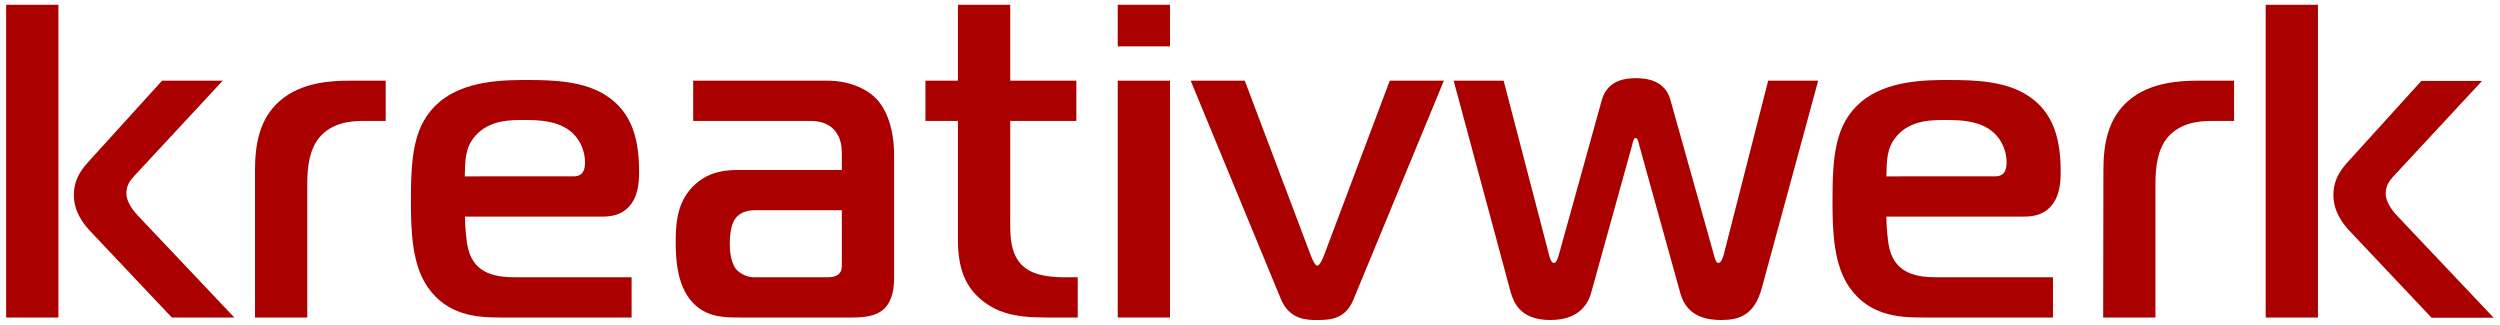<?xml version="1.0" encoding="utf-8"?>
<svg xmlns="http://www.w3.org/2000/svg" xmlns:xlink="http://www.w3.org/1999/xlink" version="1.1" id="Ebene_1" x="0px" y="0px" viewBox="0 0 1100 142" style="enable-background:new 0 0 1100 142;" xml:space="preserve" width="200" height="26">
<style type="text/css">
	.st0{fill:#AA0000;}
</style>
<g>
	<path class="st0" d="M75.6,139.2l-36-38.1c-2.9-3.1-7.1-8.5-7.1-15.7c0-7.9,4.3-12.4,7.3-15.7L71.3,35H98L58.9,77.1   c-1.8,2-3.3,4.1-3.3,7.5c0,3.3,2.4,6.9,4.9,9.6l42.6,45H75.6z M2.7,1.6h23v137.6h-23C2.7,139.2,2.7,1.6,2.7,1.6z"/>
	<path class="st0" d="M112.2,74.3c0-11.4,2-22.6,10.8-30.3c9.6-8.5,23.2-9,31.2-9h15.5v17.7h-9.6c-6.1,0-14.1,0.8-19.6,7.3   c-4.3,5.3-5.3,12.6-5.3,20.4v58.8h-23L112.2,74.3L112.2,74.3z"/>
	<path class="st0" d="M252.3,77.1c4.5,0,5.1-3.3,5.1-6.1c0-6.5-3.3-11.4-6.7-14c-5.7-4.3-13.2-4.7-19.7-4.7   c-6.1,0-15.5-0.2-21.8,6.9c-4.7,5.3-4.5,11-4.7,17.9H252.3z M220.1,139.2c-10.6,0-23.2-1-31.8-13.2c-6.9-9.8-7.5-24.2-7.5-37.9   c0-19.5,1-33.8,12.4-43.6s29.1-9.8,38.9-9.8c12.2,0,24.8,0.6,34.4,6.7c12.2,7.7,14.7,20.6,14.7,33.8c0,5.3-0.6,11.4-4.9,15.7   c-3.1,3.1-7.1,3.9-11.2,3.9h-60.5c0,4.5,0.6,11.2,1.4,14.3c2.9,11.2,12.6,12.4,21,12.4h50.9v17.7H220.1z"/>
	<path class="st0" d="M332.1,92c-1.6,0-5.9,0.2-8.4,3.5c-0.8,1-2.6,3.7-2.6,11.2c0,3.1,0.4,8.6,3.1,11.6c1.6,1.6,4.5,3.2,7.5,3.2h32   c1.4,0,3.5,0,5.1-1.2c1.6-1.4,1.6-2.7,1.6-4.3V92H332.1z M364.1,35c8.8,0,16.9,3.1,21.6,8.1c4.3,4.5,7.7,13,7.7,24.6v54   c0,3.7-0.4,9.6-4.1,13.4c-3.7,3.7-9.4,4.1-14.4,4.1h-49.7c-5.7,0-13,0-18.9-5.1c-8.5-7.3-9-20.6-9-28.3c0-9.2,1-18.5,8.8-25.4   c6.5-5.7,13.6-6.1,19.1-6.1h45.2V67c0-3.1-0.4-6.7-2.9-9.8c-3.1-3.9-7.7-4.5-11.2-4.5H305V35H364.1z"/>
	<path class="st0" d="M459.8,139.2c-14,0-21.4-2.4-27.9-7.7c-6.7-5.5-10.4-13.2-10.4-26.3V52.7h-14.3V35h14.3V1.6h23V35h29.1v17.7   h-29.1v41.9c0,7.1-0.6,16.9,6.1,22.4c5.1,4.3,13.8,4.5,17.9,4.5h5.7v17.7L459.8,139.2L459.8,139.2z"/>
	<path class="st0" d="M491.8,35h23v104.2h-23V35z M491.8,1.6h23v18.3h-23V1.6z"/>
	<path class="st0" d="M576.9,112.3c0.6,1.6,1.8,4.1,2.7,4.1c1,0,2.2-2.6,2.8-4.1L611.5,35h23.8l-39.7,96.1   c-3.5,8.8-10.2,9.2-15.9,9.2c-4.1,0-12.2,0.2-16.1-9.2L523.9,35h23.8L576.9,112.3z"/>
	<path class="st0" d="M681.7,112.1c0.2,1,1,3.1,2,3.1c1.2,0,1.8-2.4,2-2.9l19.1-68.8c2.6-9.2,11.2-9.6,15.1-9.6   c4.7,0,12.8,1,15.1,9.6l19.3,68.8c0.2,0.8,0.8,2.9,1.8,2.9s1.8-1.8,2.2-3.1L778,35h22l-24.8,91.2c-3.3,12.2-10.2,14.1-17.9,14.1   c-5.5,0-14.9-1-17.9-11.6l-18.1-65.2c-0.2-0.8-0.6-3.3-1.6-3.3s-1.4,2.6-1.6,3.3L700,128.7c-1.6,5.3-5.9,11.6-17.9,11.6   c-14,0-16.5-8.6-17.9-14.1L639.6,35h22L681.7,112.1z"/>
	<path class="st0" d="M877.8,77.1c4.5,0,5.1-3.3,5.1-6.1c0-6.5-3.3-11.4-6.7-14c-5.7-4.3-13.2-4.7-19.7-4.7   c-6.1,0-15.5-0.2-21.8,6.9c-4.7,5.3-4.5,11-4.7,17.9H877.8z M845.6,139.2c-10.6,0-23.2-1-31.8-13.2c-6.9-9.8-7.5-24.2-7.5-37.9   c0-19.5,1-33.8,12.4-43.6s29.1-9.8,38.9-9.8c12.2,0,24.8,0.6,34.4,6.7c12.2,7.7,14.7,20.6,14.7,33.8c0,5.3-0.6,11.4-4.9,15.7   c-3.1,3.1-7.1,3.9-11.2,3.9H830c0,4.5,0.6,11.2,1.4,14.3c2.9,11.2,12.6,12.4,21,12.4h50.9v17.7H845.6z"/>
	<path class="st0" d="M925.5,74.3c0-11.4,2-22.6,10.8-30.3c9.6-8.5,23.2-9,31.2-9H983v17.7h-9.6c-6.1,0-14.1,0.8-19.7,7.3   c-4.3,5.3-5.3,12.6-5.3,20.4v58.8h-23L925.5,74.3L925.5,74.3z"/>
	<path class="st0" d="M1069.8,139.2l-36-38.1c-2.9-3.1-7.1-8.5-7.1-15.7c0-7.9,4.3-12.4,7.3-15.7l31.4-34.6h26.7L1053,77.2   c-1.8,2-3.3,4.1-3.3,7.5c0,3.3,2.4,6.9,4.9,9.6l42.6,45h-27.4V139.2z M996.9,1.6h23v137.6h-23V1.6z"/>
</g>
</svg>
